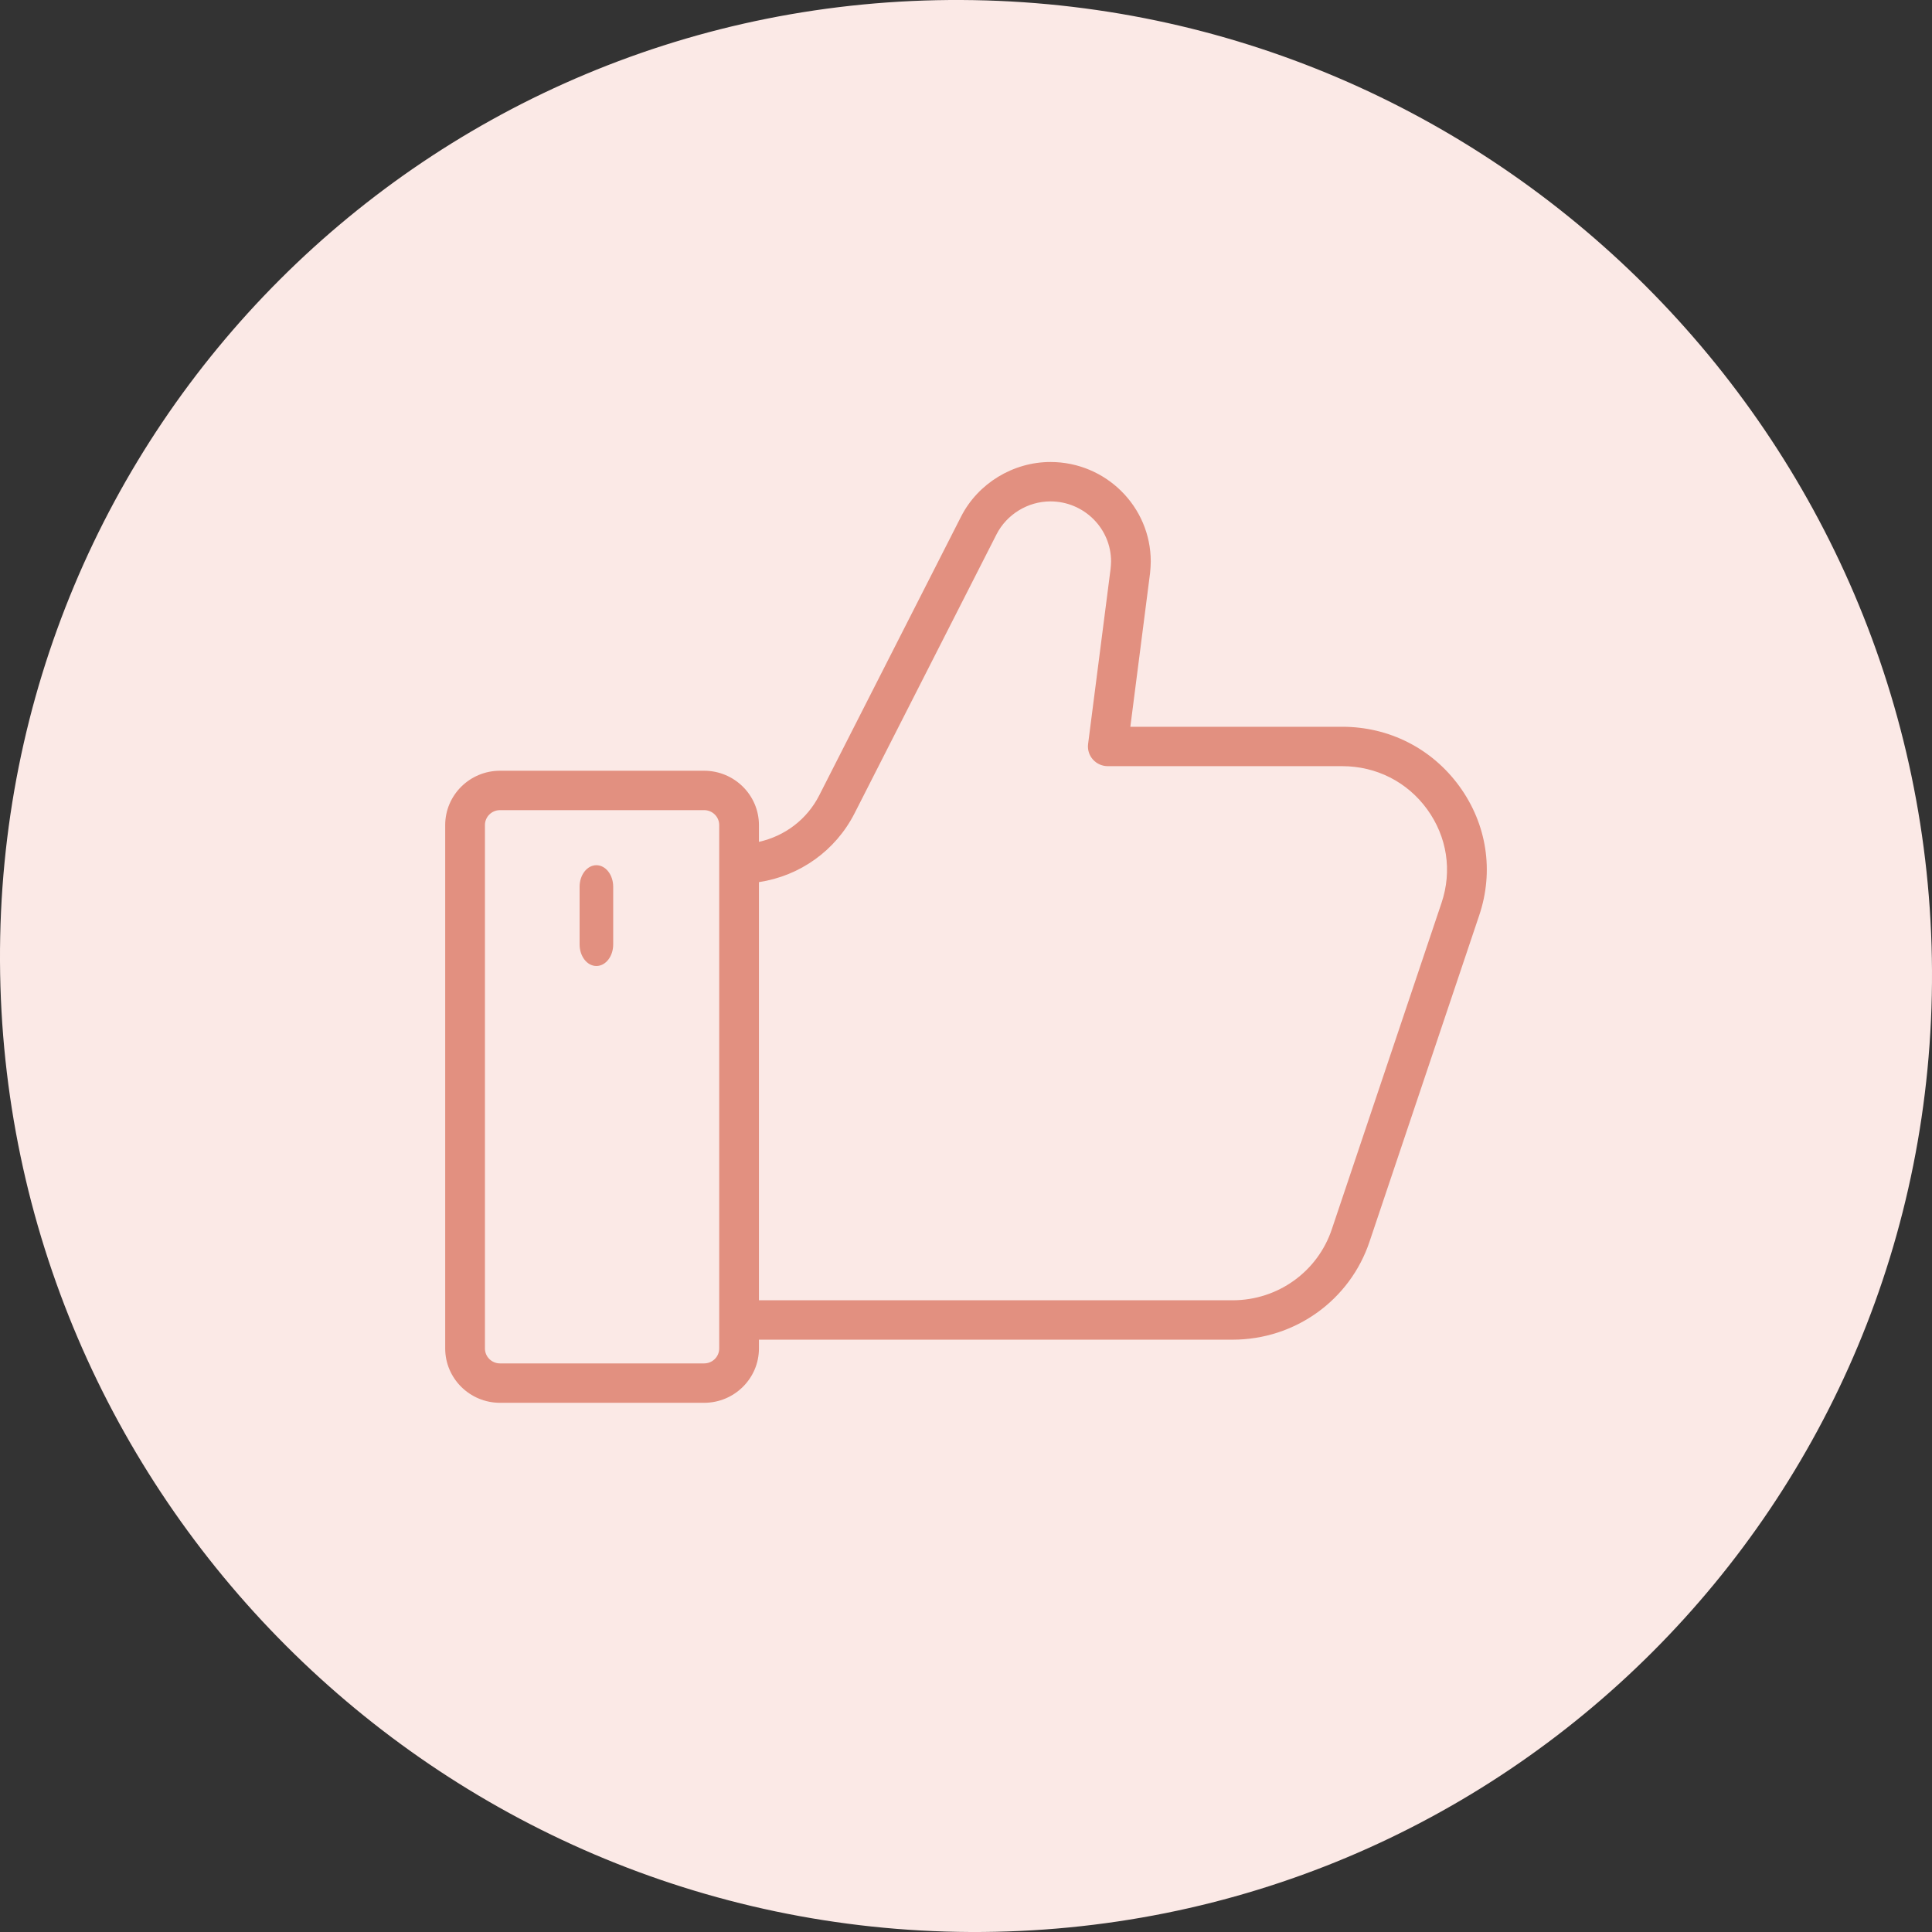 <svg width="46" height="46" viewBox="0 0 46 46" fill="none" xmlns="http://www.w3.org/2000/svg">
<rect x="0" y="0" width="46" height="46" fill="#333333" stroke="none"/>
<path d="M23.108 46C10.405 45.939 0.061 35.595 0 22.892C-0.06 10.189 10.189 -0.06 22.892 0C35.595 0.061 45.939 10.405 46 23.108C46.06 35.811 35.811 46.052 23.108 46Z" fill="#FBE9E6"/>
<path d="M11.905 18.351C11.185 18.351 10.6 18.931 10.6 19.645V32.106C10.6 32.82 11.185 33.4 11.905 33.4H16.765C17.484 33.4 18.07 32.82 18.07 32.106V31.897H29.348C30.834 31.897 32.145 30.956 32.61 29.557L35.219 21.795C35.574 20.744 35.402 19.623 34.748 18.722C34.093 17.821 33.076 17.304 31.957 17.304H26.913L27.383 13.641C27.392 13.547 27.399 13.453 27.399 13.368C27.399 12.062 26.328 11 25.011 11C24.121 11 23.286 11.509 22.884 12.297L19.505 18.938C19.213 19.512 18.685 19.907 18.07 20.044V19.645C18.07 18.931 17.484 18.351 16.765 18.351H11.905ZM18.07 21.003C19.047 20.855 19.895 20.254 20.349 19.36L23.728 12.72C23.971 12.245 24.474 11.938 25.011 11.938C25.806 11.938 26.454 12.579 26.454 13.368C26.454 13.428 26.447 13.492 26.442 13.548L25.907 17.714C25.89 17.847 25.931 17.982 26.021 18.083C26.111 18.184 26.24 18.242 26.376 18.242H31.957C32.769 18.242 33.506 18.616 33.98 19.269C34.455 19.924 34.579 20.735 34.322 21.498C34.322 21.498 34.322 21.498 34.322 21.498L31.712 29.262C31.375 30.277 30.425 30.959 29.348 30.959H18.07V21.003ZM17.124 19.645V32.106C17.124 32.303 16.963 32.462 16.765 32.462H11.905C11.707 32.462 11.546 32.303 11.546 32.106V19.645C11.546 19.448 11.707 19.289 11.905 19.289H16.765C16.963 19.289 17.124 19.448 17.124 19.645Z" fill="#E29080"/>
<path d="M14.2 20.6C13.979 20.6 13.8 20.83 13.8 21.113V22.487C13.8 22.77 13.979 23 14.2 23C14.421 23 14.6 22.77 14.6 22.487V21.113C14.6 20.83 14.421 20.6 14.2 20.6Z" fill="#E29080"/>
</svg>
